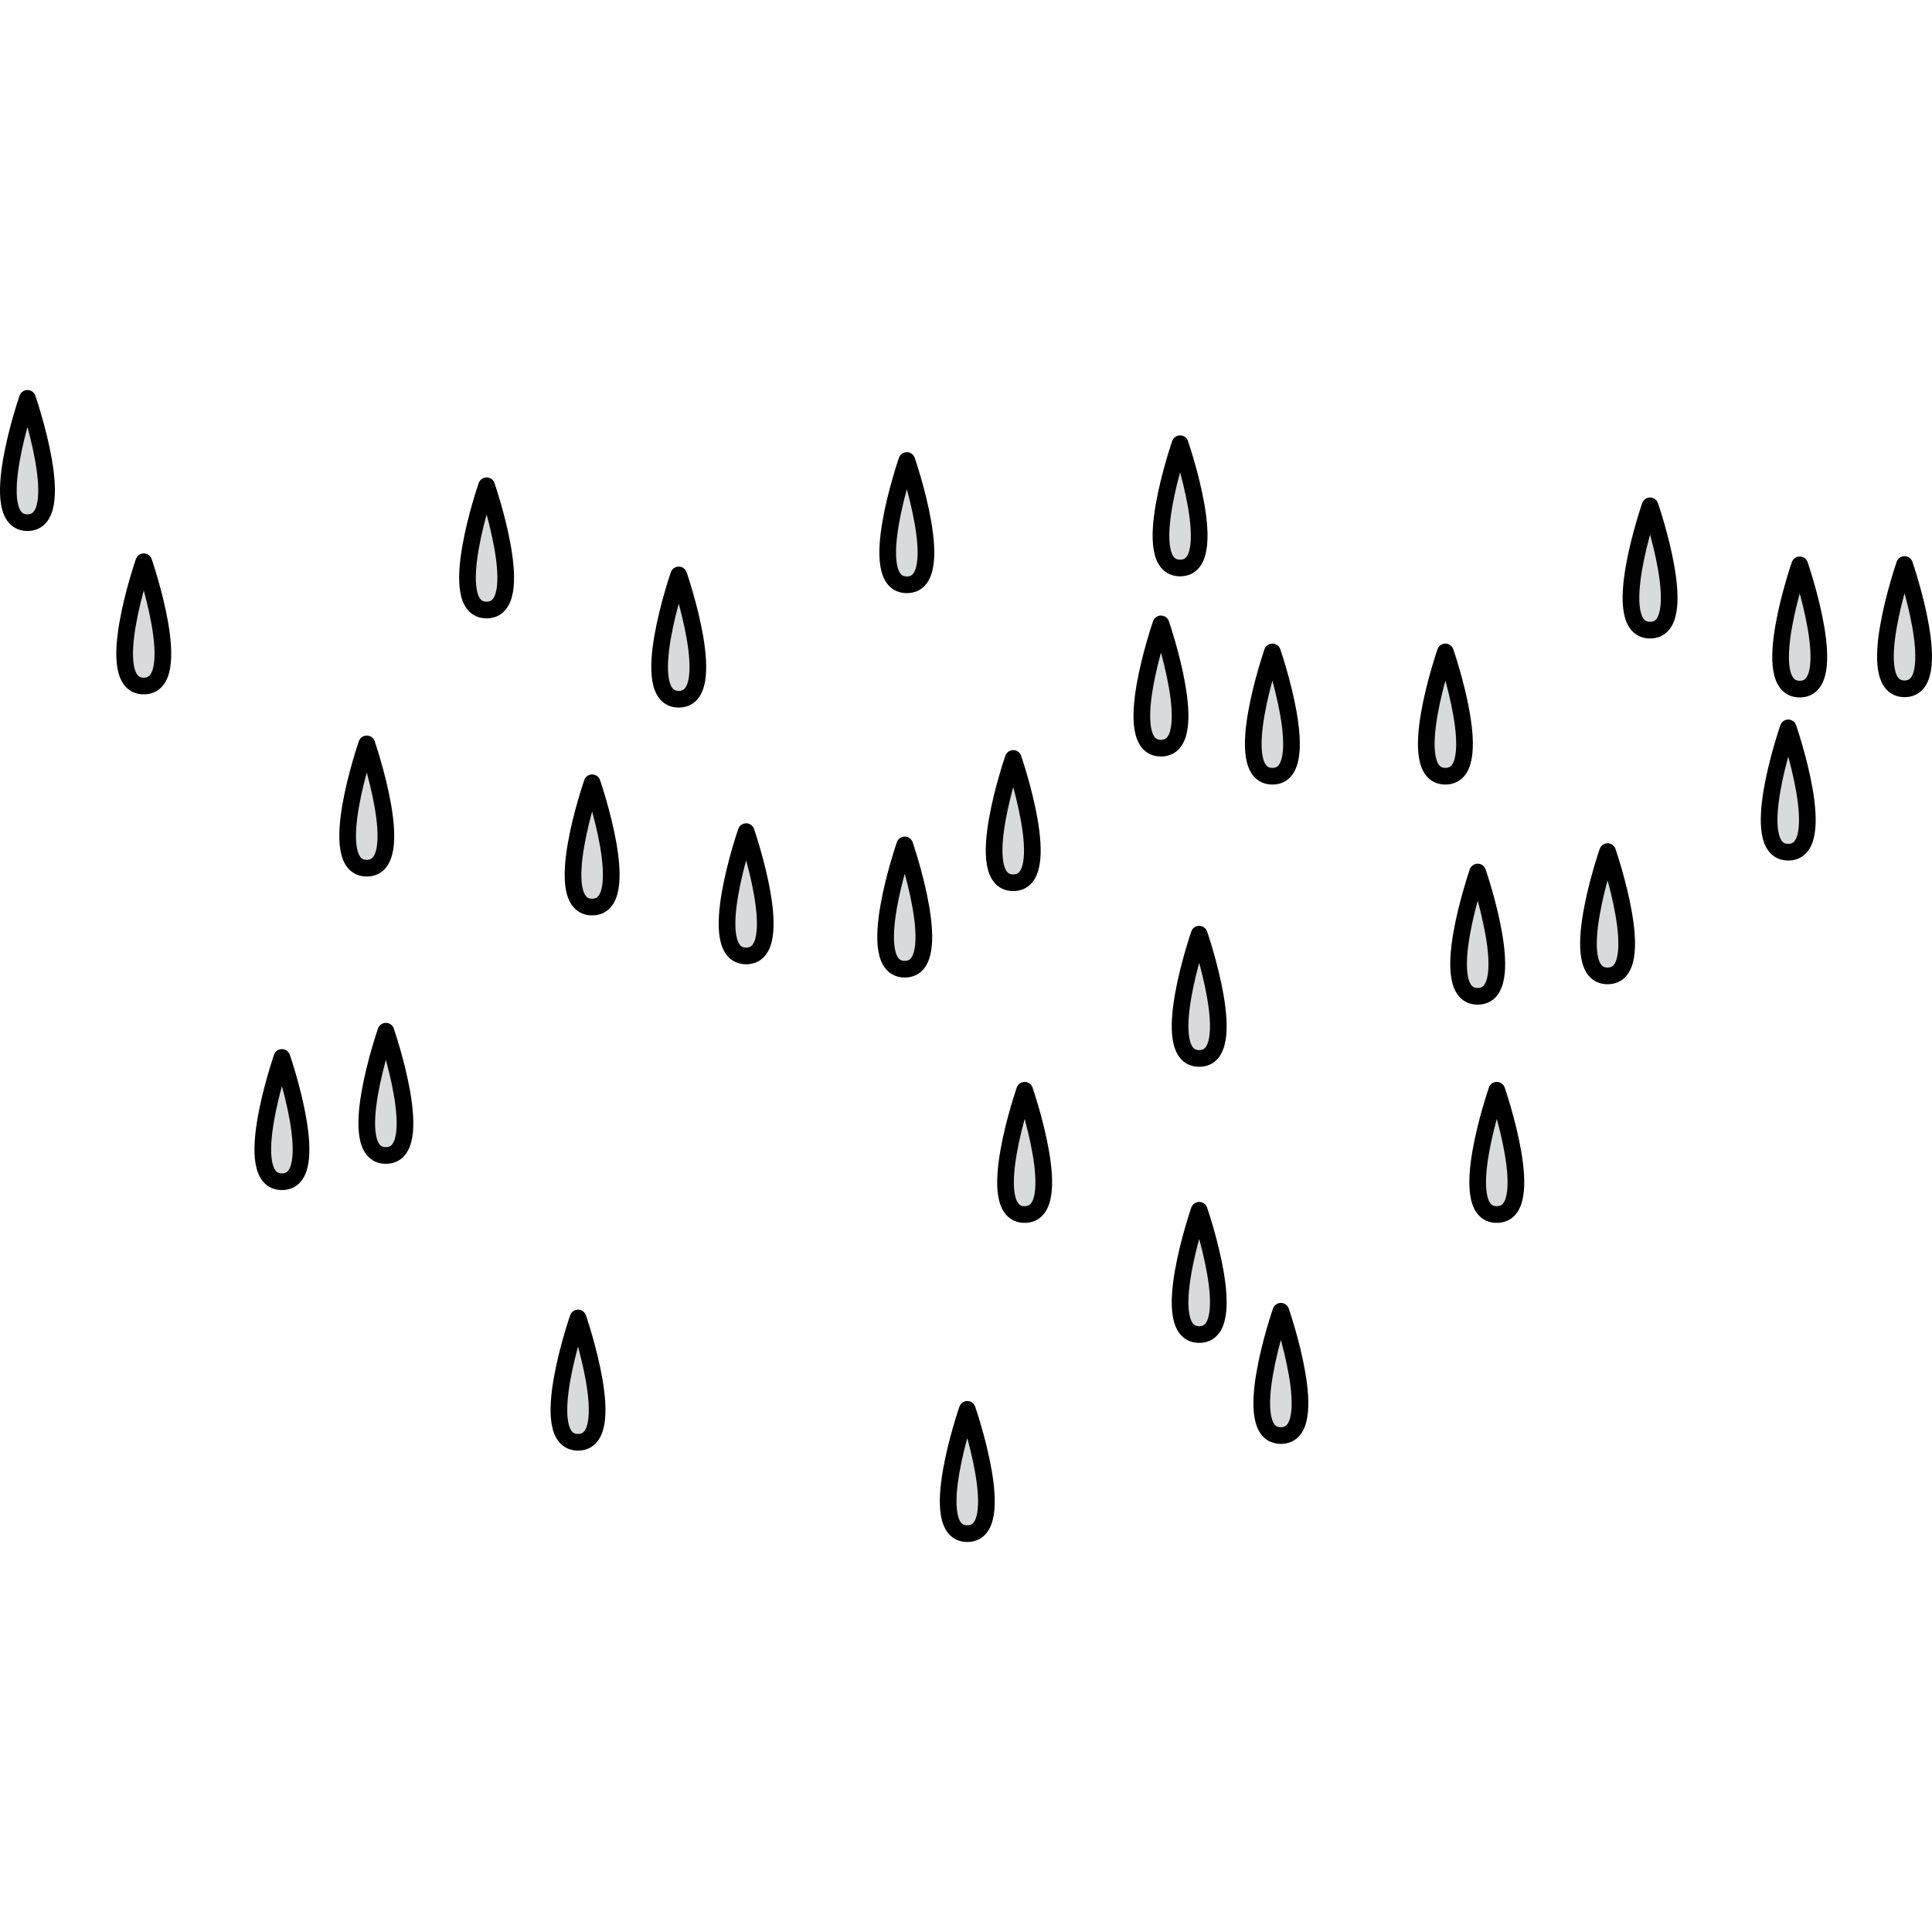 <?xml version="1.0" encoding="utf-8"?>
<!-- Created by: Science Figures, www.sciencefigures.org, Generator: Science Figures Editor -->
<!DOCTYPE svg PUBLIC "-//W3C//DTD SVG 1.1//EN" "http://www.w3.org/Graphics/SVG/1.1/DTD/svg11.dtd">
<svg version="1.1" id="Layer_1" xmlns="http://www.w3.org/2000/svg" xmlns:xlink="http://www.w3.org/1999/xlink" 
	 width="800px" height="800px" viewBox="0 0 173.826 103.643" enable-background="new 0 0 173.826 103.643"
	 xml:space="preserve">
<g>
	<g>
		
			<path fill="#D7DBDB" stroke="#000000" stroke-width="1.5" stroke-linecap="round" stroke-linejoin="round" stroke-miterlimit="10" d="
			M161.924,15.728c0,0-3.87,11.181,0,11.181C165.796,26.908,161.924,15.728,161.924,15.728z"/>
		
			<path fill="#D7DBDB" stroke="#000000" stroke-width="1.5" stroke-linecap="round" stroke-linejoin="round" stroke-miterlimit="10" d="
			M144.637,41.529c0,0-3.871,11.183,0,11.183C148.507,52.712,144.637,41.529,144.637,41.529z"/>
		
			<path fill="#D7DBDB" stroke="#000000" stroke-width="1.5" stroke-linecap="round" stroke-linejoin="round" stroke-miterlimit="10" d="
			M132.951,43.367c0,0-3.87,11.181,0,11.181C136.823,54.548,132.951,43.367,132.951,43.367z"/>
		
			<path fill="#D7DBDB" stroke="#000000" stroke-width="1.5" stroke-linecap="round" stroke-linejoin="round" stroke-miterlimit="10" d="
			M107.894,73.798c0,0-3.87,11.181,0,11.181S107.894,73.798,107.894,73.798z"/>
		
			<path fill="#D7DBDB" stroke="#000000" stroke-width="1.5" stroke-linecap="round" stroke-linejoin="round" stroke-miterlimit="10" d="
			M104.454,21.04c0,0-3.871,11.183,0,11.183S104.454,21.04,104.454,21.04z"/>
		
			<path fill="#D7DBDB" stroke="#000000" stroke-width="1.5" stroke-linecap="round" stroke-linejoin="round" stroke-miterlimit="10" d="
			M81.589,6.341c0,0-3.872,11.183,0,11.183C85.46,17.523,81.589,6.341,81.589,6.341z"/>
		
			<path fill="#D7DBDB" stroke="#000000" stroke-width="1.5" stroke-linecap="round" stroke-linejoin="round" stroke-miterlimit="10" d="
			M61.067,16.638c0,0-3.87,11.182,0,11.182C64.938,27.819,61.067,16.638,61.067,16.638z"/>
		
			<path fill="#D7DBDB" stroke="#000000" stroke-width="1.5" stroke-linecap="round" stroke-linejoin="round" stroke-miterlimit="10" d="
			M53.276,35.335c0,0-3.872,11.183,0,11.183C57.146,46.518,53.276,35.335,53.276,35.335z"/>
		
			<path fill="#D7DBDB" stroke="#000000" stroke-width="1.5" stroke-linecap="round" stroke-linejoin="round" stroke-miterlimit="10" d="
			M25.365,60.048c0,0-3.871,11.183,0,11.183S25.365,60.048,25.365,60.048z"/>
		
			<path fill="#D7DBDB" stroke="#000000" stroke-width="1.5" stroke-linecap="round" stroke-linejoin="round" stroke-miterlimit="10" d="
			M43.78,8.612c0,0-3.87,11.182,0,11.182C47.651,19.794,43.78,8.612,43.78,8.612z"/>
		
			<path fill="#D7DBDB" stroke="#000000" stroke-width="1.5" stroke-linecap="round" stroke-linejoin="round" stroke-miterlimit="10" d="
			M81.401,40.926c0,0-3.871,11.183,0,11.183C85.27,52.108,81.401,40.926,81.401,40.926z"/>
		
			<path fill="#D7DBDB" stroke="#000000" stroke-width="1.5" stroke-linecap="round" stroke-linejoin="round" stroke-miterlimit="10" d="
			M12.935,15.449c0,0-3.871,11.183,0,11.183S12.935,15.449,12.935,15.449z"/>
		
			<path fill="#D7DBDB" stroke="#000000" stroke-width="1.5" stroke-linecap="round" stroke-linejoin="round" stroke-miterlimit="10" d="
			M2.47,0.75c0,0-3.871,11.182,0,11.182S2.47,0.75,2.47,0.75z"/>
	</g>
	<g>
		
			<path fill="#D7DBDB" stroke="#000000" stroke-width="1.5" stroke-linecap="round" stroke-linejoin="round" stroke-miterlimit="10" d="
			M34.718,57.687c0,0,3.871,11.181,0,11.181S34.718,57.687,34.718,57.687z"/>
		
			<path fill="#D7DBDB" stroke="#000000" stroke-width="1.5" stroke-linecap="round" stroke-linejoin="round" stroke-miterlimit="10" d="
			M52.006,83.488c0,0,3.87,11.183,0,11.183S52.006,83.488,52.006,83.488z"/>
		
			<path fill="#D7DBDB" stroke="#000000" stroke-width="1.5" stroke-linecap="round" stroke-linejoin="round" stroke-miterlimit="10" d="
			M32.998,31.837c0,0,3.871,11.183,0,11.183C29.127,43.02,32.998,31.837,32.998,31.837z"/>
		
			<path fill="#D7DBDB" stroke="#000000" stroke-width="1.5" stroke-linecap="round" stroke-linejoin="round" stroke-miterlimit="10" d="
			M87.029,91.711c0,0,3.871,11.182,0,11.182C83.157,102.893,87.029,91.711,87.029,91.711z"/>
		
			<path fill="#D7DBDB" stroke="#000000" stroke-width="1.5" stroke-linecap="round" stroke-linejoin="round" stroke-miterlimit="10" d="
			M92.189,62.999c0,0,3.872,11.183,0,11.183C88.319,74.182,92.189,62.999,92.189,62.999z"/>
		
			<path fill="#D7DBDB" stroke="#000000" stroke-width="1.5" stroke-linecap="round" stroke-linejoin="round" stroke-miterlimit="10" d="
			M91.162,33.148c0,0,3.871,11.182,0,11.182C87.292,44.33,91.162,33.148,91.162,33.148z"/>
		
			<path fill="#D7DBDB" stroke="#000000" stroke-width="1.5" stroke-linecap="round" stroke-linejoin="round" stroke-miterlimit="10" d="
			M67.132,39.732c0,0,3.87,11.183,0,11.183S67.132,39.732,67.132,39.732z"/>
		
			<path fill="#D7DBDB" stroke="#000000" stroke-width="1.5" stroke-linecap="round" stroke-linejoin="round" stroke-miterlimit="10" d="
			M114.479,23.563c0,0,3.869,11.183,0,11.183C110.607,34.745,114.479,23.563,114.479,23.563z"/>
		
			<path fill="#D7DBDB" stroke="#000000" stroke-width="1.5" stroke-linecap="round" stroke-linejoin="round" stroke-miterlimit="10" d="
			M107.894,48.957c0,0,3.87,11.183,0,11.183S107.894,48.957,107.894,48.957z"/>
		
			<path fill="#D7DBDB" stroke="#000000" stroke-width="1.5" stroke-linecap="round" stroke-linejoin="round" stroke-miterlimit="10" d="
			M134.67,62.999c0,0,3.871,11.183,0,11.183S134.67,62.999,134.67,62.999z"/>
		
			<path fill="#D7DBDB" stroke="#000000" stroke-width="1.5" stroke-linecap="round" stroke-linejoin="round" stroke-miterlimit="10" d="
			M106.174,4.829c0,0,3.871,11.183,0,11.183C102.304,16.012,106.174,4.829,106.174,4.829z"/>
		
			<path fill="#D7DBDB" stroke="#000000" stroke-width="1.5" stroke-linecap="round" stroke-linejoin="round" stroke-miterlimit="10" d="
			M130.045,23.563c0,0,3.872,11.183,0,11.183C126.175,34.745,130.045,23.563,130.045,23.563z"/>
		
			<path fill="#D7DBDB" stroke="#000000" stroke-width="1.5" stroke-linecap="round" stroke-linejoin="round" stroke-miterlimit="10" d="
			M115.242,82.885c0,0,3.872,11.183,0,11.183C111.373,94.067,115.242,82.885,115.242,82.885z"/>
		
			<path fill="#D7DBDB" stroke="#000000" stroke-width="1.5" stroke-linecap="round" stroke-linejoin="round" stroke-miterlimit="10" d="
			M160.891,30.4c0,0,3.871,11.182,0,11.182S160.891,30.4,160.891,30.4z"/>
		
			<path fill="#D7DBDB" stroke="#000000" stroke-width="1.5" stroke-linecap="round" stroke-linejoin="round" stroke-miterlimit="10" d="
			M171.356,15.701c0,0,3.869,11.182,0,11.182C167.485,26.883,171.356,15.701,171.356,15.701z"/>
		
			<path fill="#D7DBDB" stroke="#000000" stroke-width="1.5" stroke-linecap="round" stroke-linejoin="round" stroke-miterlimit="10" d="
			M148.461,10.42c0,0,3.87,11.182,0,11.182C144.589,21.602,148.461,10.42,148.461,10.42z"/>
	</g>
</g>
</svg>